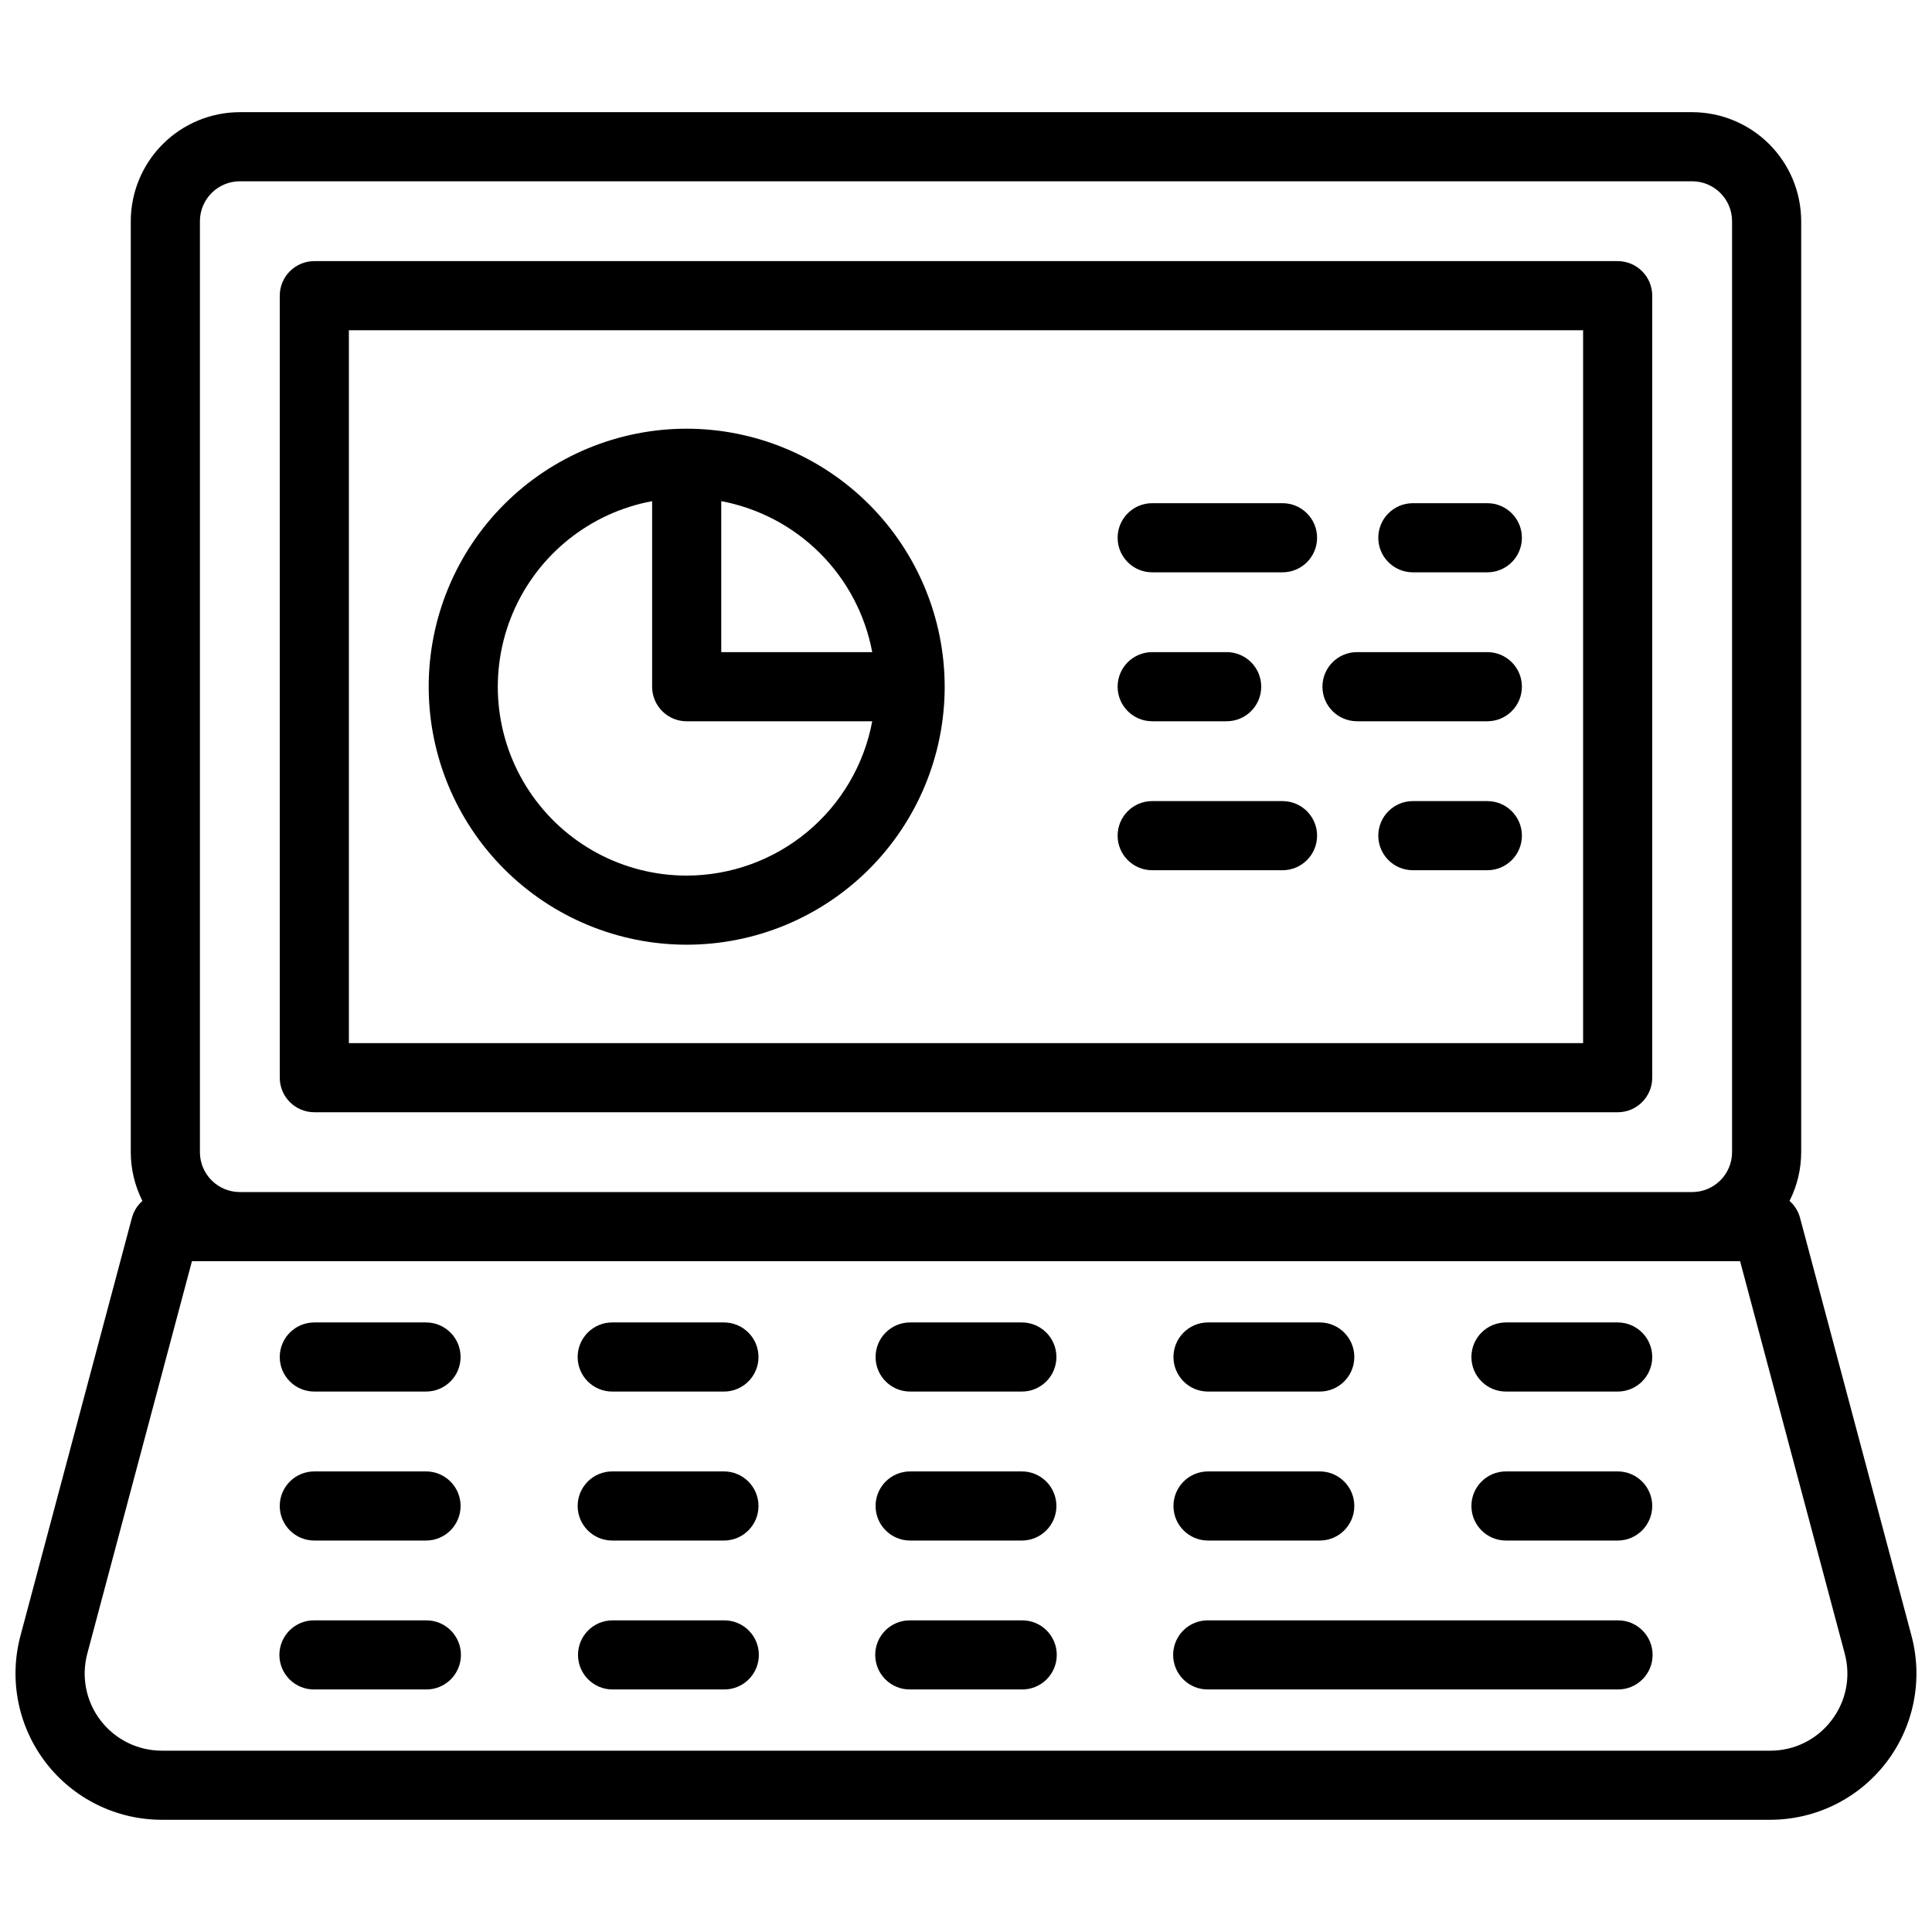 <?xml version="1.0" encoding="UTF-8"?>
<!-- The Best Svg Icon site in the world: iconSvg.co, Visit us! https://iconsvg.co -->
<svg width="800px" height="800px" version="1.1" viewBox="144 144 512 512" xmlns="http://www.w3.org/2000/svg">
 <defs>
  <clipPath id="a">
   <path d="m148.09 173h503.81v454h-503.81z"/>
  </clipPath>
 </defs>
 <path d="m227.3 438.76h345.4c5.059 0 9.16-4.102 9.16-9.16v-207.24c0-2.43-0.965-4.762-2.68-6.477-1.719-1.719-4.051-2.684-6.481-2.684h-345.4c-5.059 0-9.16 4.102-9.16 9.16v207.24-0.004c0 5.059 4.102 9.16 9.16 9.16zm9.16-207.24h327.08v188.92h-327.08z"/>
 <g clip-path="url(#a)">
  <path d="m650.57 577.51-29.547-110.8c-0.469-1.727-1.434-3.277-2.777-4.457 2.027-4.004 3.082-8.43 3.086-12.918v-246.71c-0.008-7.66-3.055-15.008-8.473-20.426s-12.762-8.465-20.426-8.473h-384.88c-7.664 0.008-15.008 3.055-20.426 8.473-5.418 5.418-8.465 12.766-8.473 20.426v246.71c0.004 4.488 1.062 8.914 3.086 12.922-1.344 1.18-2.309 2.731-2.777 4.457l-29.547 110.79c-3.102 11.641-0.617 24.059 6.719 33.609 7.336 9.551 18.695 15.148 30.742 15.148h426.23c12.043 0 23.402-5.598 30.738-15.148 7.34-9.551 9.82-21.969 6.719-33.609zm-453.59-374.89c0.008-5.84 4.738-10.57 10.578-10.578h384.88c5.84 0.008 10.574 4.738 10.578 10.578v246.71c-0.008 5.84-4.738 10.57-10.578 10.578h-384.88c-5.84-0.008-10.57-4.738-10.578-10.578zm432.35 397.34c-3.856 5.055-9.855 8.012-16.211 7.988h-426.23c-6.356 0-12.344-2.949-16.215-7.988-3.871-5.035-5.18-11.586-3.543-17.723l27.734-104h410.28l27.734 104h-0.004c1.66 6.137 0.352 12.695-3.543 17.723z"/>
 </g>
 <path d="m256.9 494.46h-29.605c-5.059 0-9.16 4.102-9.16 9.16s4.102 9.16 9.16 9.16h29.605c5.059 0 9.16-4.102 9.16-9.16s-4.102-9.16-9.16-9.16z"/>
 <path d="m335.85 494.46h-29.605c-5.059 0-9.16 4.102-9.16 9.16s4.102 9.16 9.16 9.16h29.605c5.059 0 9.16-4.102 9.16-9.16s-4.102-9.16-9.16-9.16z"/>
 <path d="m414.8 494.46h-29.605c-5.059 0-9.16 4.102-9.16 9.16s4.102 9.16 9.16 9.16h29.605c5.059 0 9.16-4.102 9.16-9.16s-4.102-9.16-9.16-9.16z"/>
 <path d="m464.14 512.78h29.609c5.059 0 9.16-4.102 9.16-9.16s-4.102-9.16-9.16-9.16h-29.609c-5.059 0-9.16 4.102-9.16 9.16s4.102 9.16 9.16 9.16z"/>
 <path d="m572.7 494.46h-29.602c-5.059 0-9.16 4.102-9.16 9.16s4.102 9.16 9.16 9.16h29.602c5.062 0 9.16-4.102 9.16-9.16s-4.098-9.16-9.16-9.16z"/>
 <path d="m256.9 533.94h-29.605c-5.059 0-9.16 4.102-9.16 9.16s4.102 9.16 9.16 9.16h29.605c5.059 0 9.16-4.102 9.16-9.16s-4.102-9.16-9.16-9.16z"/>
 <path d="m335.85 533.94h-29.605c-5.059 0-9.16 4.102-9.16 9.16s4.102 9.16 9.16 9.16h29.605c5.059 0 9.16-4.102 9.16-9.16s-4.102-9.16-9.16-9.16z"/>
 <path d="m414.8 533.94h-29.605c-5.059 0-9.16 4.102-9.16 9.16s4.102 9.16 9.16 9.16h29.605c5.059 0 9.16-4.102 9.16-9.16s-4.102-9.16-9.16-9.16z"/>
 <path d="m464.14 552.26h29.609c5.059 0 9.16-4.102 9.16-9.16s-4.102-9.16-9.16-9.16h-29.609c-5.059 0-9.16 4.102-9.16 9.16s4.102 9.16 9.16 9.16z"/>
 <path d="m572.7 533.94h-29.602c-5.059 0-9.16 4.102-9.16 9.16s4.102 9.16 9.16 9.16h29.602c5.062 0 9.16-4.102 9.16-9.16s-4.098-9.16-9.16-9.16z"/>
 <path d="m256.9 573.41h-29.605c-2.445-0.027-4.801 0.926-6.539 2.648-1.738 1.719-2.715 4.062-2.715 6.508 0 2.449 0.977 4.793 2.715 6.512 1.738 1.723 4.094 2.676 6.539 2.648h29.605c2.445 0.027 4.797-0.926 6.535-2.648 1.738-1.719 2.719-4.062 2.719-6.512 0-2.445-0.98-4.789-2.719-6.508-1.738-1.723-4.09-2.676-6.535-2.648z"/>
 <path d="m335.85 573.41h-29.605c-5.023 0.051-9.066 4.137-9.066 9.156 0 5.023 4.043 9.109 9.066 9.16h29.605c2.445 0.027 4.801-0.926 6.539-2.648 1.738-1.719 2.715-4.062 2.715-6.512 0-2.445-0.977-4.789-2.715-6.508-1.738-1.723-4.094-2.676-6.539-2.648z"/>
 <path d="m414.8 573.41h-29.605c-2.445-0.027-4.801 0.926-6.539 2.648-1.738 1.719-2.715 4.062-2.715 6.508 0 2.449 0.977 4.793 2.715 6.512 1.738 1.723 4.094 2.676 6.539 2.648h29.605c2.445 0.027 4.801-0.926 6.539-2.648 1.738-1.719 2.715-4.062 2.715-6.512 0-2.445-0.977-4.789-2.715-6.508-1.738-1.723-4.094-2.676-6.539-2.648z"/>
 <path d="m572.7 573.41h-108.55c-2.445-0.027-4.801 0.926-6.539 2.648-1.738 1.719-2.715 4.062-2.715 6.508 0 2.449 0.977 4.793 2.715 6.512 1.738 1.723 4.094 2.676 6.539 2.648h108.55c2.449 0.027 4.801-0.926 6.539-2.648 1.738-1.719 2.719-4.062 2.719-6.512 0-2.445-0.98-4.789-2.719-6.508-1.738-1.723-4.09-2.676-6.539-2.648z"/>
 <path d="m325.98 257.61c-18.133 0.004-35.523 7.207-48.348 20.027-12.82 12.824-20.023 30.215-20.023 48.348s7.203 35.523 20.027 48.344c12.82 12.824 30.211 20.027 48.344 20.027s35.523-7.203 48.344-20.027c12.824-12.82 20.027-30.211 20.027-48.344-0.02-18.129-7.231-35.508-20.047-48.324-12.82-12.816-30.199-20.027-48.324-20.051zm49.176 59.215h-40.016v-40.016c9.922 1.867 19.051 6.684 26.191 13.824 7.141 7.141 11.957 16.27 13.82 26.191zm-49.176 59.215c-16.789 0.008-32.461-8.406-41.734-22.402-9.273-13.992-10.906-31.707-4.356-47.16 6.555-15.457 20.422-26.598 36.93-29.664v49.176c0 2.43 0.965 4.758 2.68 6.477 1.719 1.719 4.051 2.684 6.481 2.684h49.176-0.004c-2.148 11.477-8.238 21.844-17.215 29.309-8.977 7.469-20.281 11.562-31.957 11.582z"/>
 <path d="m449.34 335.14h19.738c5.059 0 9.16-4.102 9.16-9.16s-4.102-9.16-9.16-9.16h-19.738c-5.059 0-9.16 4.102-9.16 9.16s4.102 9.16 9.16 9.16z"/>
 <path d="m538.16 316.82h-34.539c-5.059 0-9.16 4.102-9.16 9.16s4.102 9.16 9.16 9.16h34.539c5.059 0 9.16-4.102 9.16-9.16s-4.102-9.16-9.16-9.16z"/>
 <path d="m538.16 356.3h-19.738c-5.059 0-9.16 4.102-9.16 9.16 0 5.059 4.102 9.16 9.16 9.16h19.738c5.059 0 9.16-4.102 9.16-9.16 0-5.059-4.102-9.16-9.16-9.16z"/>
 <path d="m483.88 356.3h-34.539c-5.059 0-9.16 4.102-9.16 9.16 0 5.059 4.102 9.16 9.16 9.16h34.539c5.059 0 9.16-4.102 9.16-9.16 0-5.059-4.102-9.16-9.16-9.16z"/>
 <path d="m538.16 277.35h-19.738c-5.059 0-9.16 4.102-9.16 9.16 0 5.062 4.102 9.16 9.16 9.16h19.738c5.059 0 9.16-4.098 9.16-9.16 0-5.059-4.102-9.16-9.16-9.16z"/>
 <path d="m483.88 277.35h-34.539c-5.059 0-9.16 4.102-9.16 9.16 0 5.062 4.102 9.16 9.16 9.16h34.539c5.059 0 9.16-4.098 9.16-9.16 0-5.059-4.102-9.16-9.16-9.16z"/>
</svg>